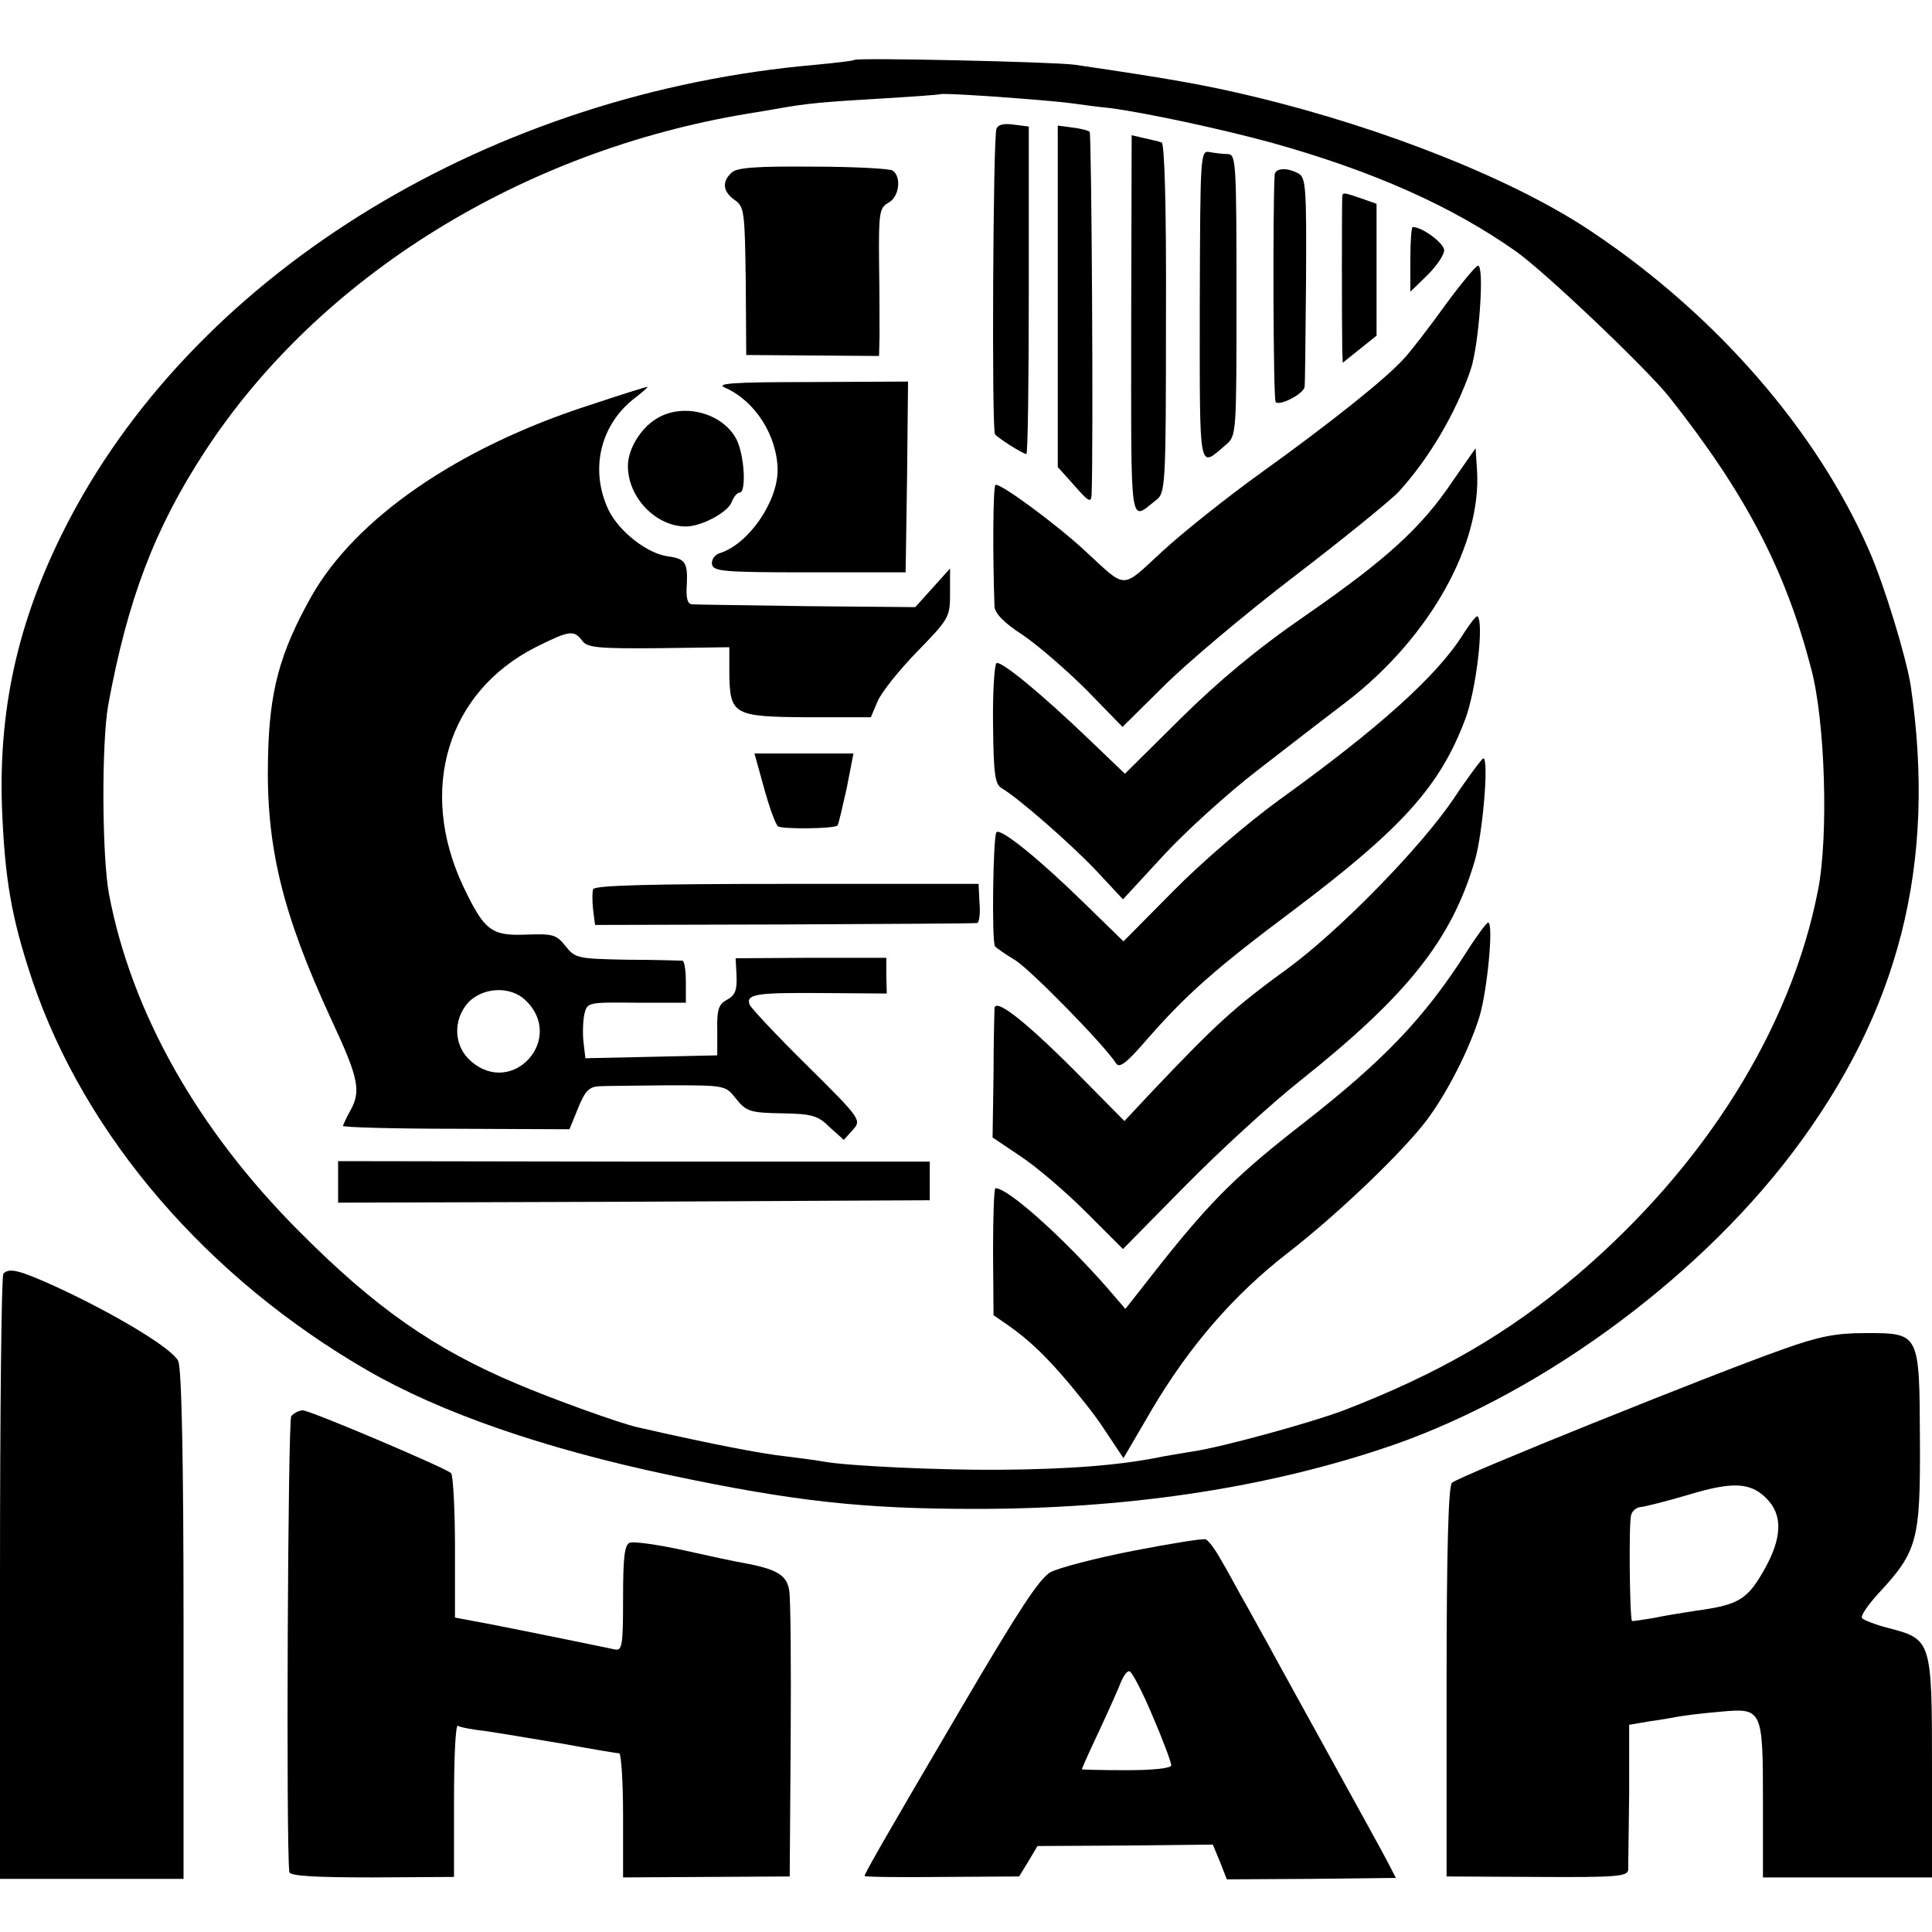 <?xml version="1.0" standalone="no"?>
<!DOCTYPE svg PUBLIC "-//W3C//DTD SVG 20010904//EN"
 "http://www.w3.org/TR/2001/REC-SVG-20010904/DTD/svg10.dtd">
<svg version="1.0" xmlns="http://www.w3.org/2000/svg"
 width="400pt" height="400pt" viewBox="0 0 400 400"
 preserveAspectRatio="xMidYMid meet">
<g transform="translate(0,400) scale(0.1,-0.1)"
fill="#000000" stroke="none">
<path d="M1769 3876 c-2 -2 -38 -6 -79 -10 -670 -58 -1272 -423 -1544 -937
-105 -199 -149 -386 -142 -599 6 -153 20 -231 63 -360 109 -322 362 -616 695
-808 151 -87 364 -161 624 -216 261 -55 402 -70 634 -70 307 0 589 41 840 124
312 102 645 342 850 612 222 293 300 598 246 968 -9 58 -55 210 -87 282 -108
246 -314 484 -570 656 -159 108 -430 216 -699 281 -108 26 -178 38 -375 67
-45 6 -450 15 -456 10z m356 -81 c39 -3 81 -7 95 -9 14 -2 50 -7 80 -10 75
-10 228 -43 331 -71 212 -59 375 -132 507 -225 60 -42 272 -244 318 -302 159
-201 241 -359 294 -563 29 -109 36 -347 14 -458 -56 -287 -234 -571 -499 -797
-143 -121 -284 -203 -483 -280 -66 -25 -251 -76 -312 -85 -25 -4 -54 -9 -65
-11 -86 -18 -196 -26 -335 -27 -125 -1 -318 8 -365 17 -11 2 -47 7 -80 11 -48
5 -161 27 -305 60 -36 8 -175 58 -250 90 -171 72 -293 157 -450 315 -210 210
-347 452 -394 697 -15 78 -16 314 -2 393 40 218 96 366 200 525 236 362 657
623 1126 700 19 3 49 8 65 11 57 10 90 13 210 20 66 4 121 8 122 9 4 2 94 -3
178 -10z"/>
<path d="M2063 3733 c-7 -18 -10 -622 -3 -632 6 -8 58 -41 65 -41 3 0 5 152 5
339 l0 339 -31 4 c-21 3 -33 0 -36 -9z"/>
<path d="M2190 3386 l0 -353 35 -39 c28 -32 34 -36 35 -19 4 94 0 748 -4 752
-3 3 -19 7 -36 9 l-30 4 0 -354z"/>
<path d="M2342 3325 c0 -431 -4 -404 52 -360 19 14 20 32 20 376 1 233 -3 363
-9 364 -5 2 -22 6 -36 9 l-26 6 -1 -395z"/>
<path d="M2484 3365 c0 -352 -3 -334 54 -286 22 19 22 21 22 310 0 270 -1 291
-17 292 -10 0 -27 2 -38 4 -20 4 -20 0 -21 -320z"/>
<path d="M1514 3642 c-20 -19 -17 -39 7 -56 20 -14 21 -24 23 -168 l1 -153
138 -1 137 -1 1 41 c0 22 0 91 -1 153 -1 103 1 113 19 123 23 12 28 54 9 67
-7 4 -82 8 -167 8 -117 1 -157 -2 -167 -13z"/>
<path d="M2639 3638 c-4 -65 -3 -462 2 -470 6 -10 58 16 60 31 1 3 2 102 3
219 1 192 0 215 -16 223 -24 13 -48 11 -49 -3z"/>
<path d="M2779 3593 c-1 -9 -1 -270 0 -316 l1 -28 35 28 35 28 0 137 0 136
-31 11 c-38 13 -39 13 -40 4z"/>
<path d="M2920 3463 l0 -67 35 34 c19 19 35 42 35 52 0 14 -45 48 -65 48 -3 0
-5 -30 -5 -67z"/>
<path d="M2992 3368 c-33 -46 -71 -95 -84 -109 -36 -41 -154 -135 -296 -237
-71 -51 -164 -125 -206 -164 -86 -79 -72 -79 -159 1 -59 55 -177 142 -186 137
-5 -3 -6 -141 -2 -252 1 -14 20 -34 59 -59 31 -21 91 -73 132 -114 l74 -76 86
85 c47 47 168 149 270 227 102 78 199 157 216 175 62 68 118 162 149 253 17
51 29 215 15 215 -4 0 -35 -37 -68 -82z"/>
<path d="M1502 3197 c62 -28 107 -99 108 -170 0 -66 -60 -153 -119 -172 -11
-3 -18 -13 -17 -23 3 -15 22 -17 202 -17 l199 0 3 198 2 197 -202 -1 c-165 0
-198 -3 -176 -12z"/>
<path d="M1220 3161 c-273 -88 -485 -235 -576 -397 -65 -116 -86 -195 -89
-329 -5 -186 29 -325 131 -546 57 -122 62 -148 39 -189 -8 -14 -14 -28 -15
-31 0 -3 106 -6 234 -6 l235 -1 18 44 c14 35 23 44 43 45 14 1 78 1 143 2 119
0 119 0 141 -28 21 -26 29 -29 95 -30 63 -1 75 -5 99 -29 l29 -26 18 20 c19
21 19 22 -95 135 -63 62 -116 119 -118 125 -8 22 14 25 150 24 l134 -1 -1 37
0 37 -156 0 -156 -1 2 -37 c1 -29 -3 -40 -20 -49 -17 -9 -21 -20 -20 -63 l0
-52 -136 -3 -137 -3 -4 34 c-2 18 -1 44 2 58 6 24 8 24 108 23 l102 0 0 43 c0
24 -3 43 -7 44 -5 0 -56 2 -115 2 -102 2 -107 3 -127 28 -19 24 -26 26 -81 24
-73 -3 -87 8 -131 100 -94 200 -33 402 150 495 70 35 79 36 96 14 10 -15 33
-17 158 -16 l147 2 0 -53 c1 -87 8 -91 162 -92 l131 0 14 33 c8 19 45 65 82
103 66 68 68 71 68 121 l0 51 -36 -40 -36 -40 -225 2 c-124 2 -231 3 -238 4
-9 1 -12 14 -10 41 2 45 -3 53 -38 58 -43 5 -102 51 -124 96 -40 84 -17 179
57 234 15 12 26 21 23 21 -3 0 -57 -17 -120 -38z m-133 -1231 c85 -79 -25
-203 -112 -127 -36 31 -38 86 -5 122 30 31 86 34 117 5z"/>
<path d="M1359 3133 c-33 -20 -59 -63 -59 -98 0 -65 58 -125 120 -125 33 0 88
30 95 51 4 10 11 19 16 19 15 0 10 78 -6 110 -29 56 -112 77 -166 43z"/>
<path d="M3007 3003 c-64 -95 -136 -161 -305 -278 -99 -68 -179 -135 -258
-213 l-115 -114 -72 69 c-101 97 -185 166 -194 160 -4 -3 -8 -60 -7 -127 1
-103 4 -124 18 -132 33 -19 142 -114 196 -171 l55 -59 83 90 c45 49 133 129
194 176 62 48 146 113 187 144 171 132 279 325 269 479 l-3 45 -48 -69z"/>
<path d="M3030 2688 c-54 -87 -176 -196 -380 -343 -65 -47 -162 -130 -220
-189 l-104 -105 -81 79 c-93 91 -173 156 -182 147 -7 -8 -10 -226 -3 -236 3
-4 22 -17 42 -29 32 -20 185 -176 209 -214 7 -10 22 2 61 47 83 95 142 148
308 272 224 169 302 256 354 395 22 59 39 199 25 212 -2 2 -15 -14 -29 -36z"/>
<path d="M1582 2368 c11 -40 24 -76 29 -79 10 -6 117 -5 123 2 2 2 10 37 19
77 l14 72 -103 0 -102 0 20 -72z"/>
<path d="M3010 2347 c-67 -100 -237 -274 -345 -353 -110 -80 -145 -112 -279
-253 l-58 -62 -82 83 c-114 116 -184 173 -187 151 0 -4 -2 -66 -2 -138 l-2
-130 58 -39 c32 -21 93 -73 135 -115 l77 -77 130 132 c71 72 177 169 235 215
225 179 316 294 364 459 16 56 29 210 17 210 -3 -1 -31 -38 -61 -83z"/>
<path d="M1228 2159 c-2 -6 -2 -25 0 -43 l4 -31 391 1 c216 1 396 2 400 3 4 0
7 19 5 41 l-2 40 -397 0 c-282 0 -398 -3 -401 -11z"/>
<path d="M3035 2027 c-87 -136 -172 -224 -336 -352 -135 -105 -189 -158 -292
-287 l-77 -98 -37 43 c-94 107 -206 207 -232 207 -3 0 -5 -59 -5 -132 l1 -131
29 -20 c46 -32 83 -68 133 -128 45 -55 53 -66 89 -121 l18 -27 59 101 c77 130
168 236 280 323 106 82 240 211 289 276 42 56 88 146 109 214 16 52 30 195 18
195 -3 0 -24 -28 -46 -63z"/>
<path d="M700 1553 l0 -43 613 2 612 3 0 40 0 40 -612 0 -613 1 0 -43z"/>
<path d="M7 1363 c-4 -3 -7 -287 -7 -630 l0 -623 190 0 190 0 0 525 c0 347 -4
532 -11 547 -11 25 -126 95 -251 153 -77 35 -99 41 -111 28z"/>
<path d="M3690 1206 c-147 -52 -671 -263 -684 -276 -7 -7 -11 -134 -11 -413
l0 -402 188 -1 c165 -1 187 1 188 15 0 9 1 80 2 158 l0 142 41 7 c23 3 50 8
61 10 11 2 50 7 86 10 88 8 89 7 89 -189 l0 -154 175 0 175 0 0 227 c0 263 -1
266 -89 289 -28 7 -53 17 -56 21 -3 5 13 28 35 52 80 86 86 110 85 315 -1 225
0 223 -114 223 -60 0 -96 -7 -171 -34z m-33 -308 c35 -35 33 -83 -6 -151 -34
-59 -52 -70 -141 -82 -25 -4 -64 -10 -87 -15 -24 -4 -44 -7 -44 -6 -5 3 -7
204 -2 219 2 9 12 17 21 17 9 1 53 12 97 25 92 28 129 26 162 -7z"/>
<path d="M603 1068 c-7 -10 -11 -884 -4 -944 1 -8 54 -11 171 -11 l170 1 0
159 c0 87 3 156 8 154 4 -3 30 -8 57 -11 28 -4 99 -16 159 -26 60 -11 113 -20
118 -20 4 0 8 -58 8 -128 l0 -129 173 1 172 1 2 280 c1 154 0 294 -3 312 -5
32 -25 44 -94 57 -14 2 -69 14 -123 26 -54 12 -105 19 -113 16 -11 -4 -14 -30
-14 -115 0 -99 -2 -109 -17 -106 -52 11 -263 54 -294 59 l-37 7 0 145 c0 80
-4 149 -8 154 -14 12 -292 130 -307 130 -8 0 -19 -6 -24 -12z"/>
<path d="M2345 789 c-77 -15 -153 -35 -170 -44 -23 -13 -66 -79 -180 -273
-160 -272 -205 -351 -205 -356 0 -2 72 -3 160 -2 l160 1 19 31 19 32 181 1
182 2 15 -36 14 -36 175 1 175 2 -16 31 c-9 18 -63 115 -119 217 -56 102 -116
210 -132 240 -17 30 -40 73 -53 95 -12 22 -31 57 -43 77 -11 20 -25 39 -31 41
-6 2 -74 -9 -151 -24z m41 -341 c22 -51 39 -97 39 -103 0 -6 -38 -10 -92 -10
-51 0 -93 1 -93 2 0 2 16 38 36 80 20 43 40 88 45 101 5 12 12 22 17 22 5 0
27 -42 48 -92z"/>
</g>
</svg>
